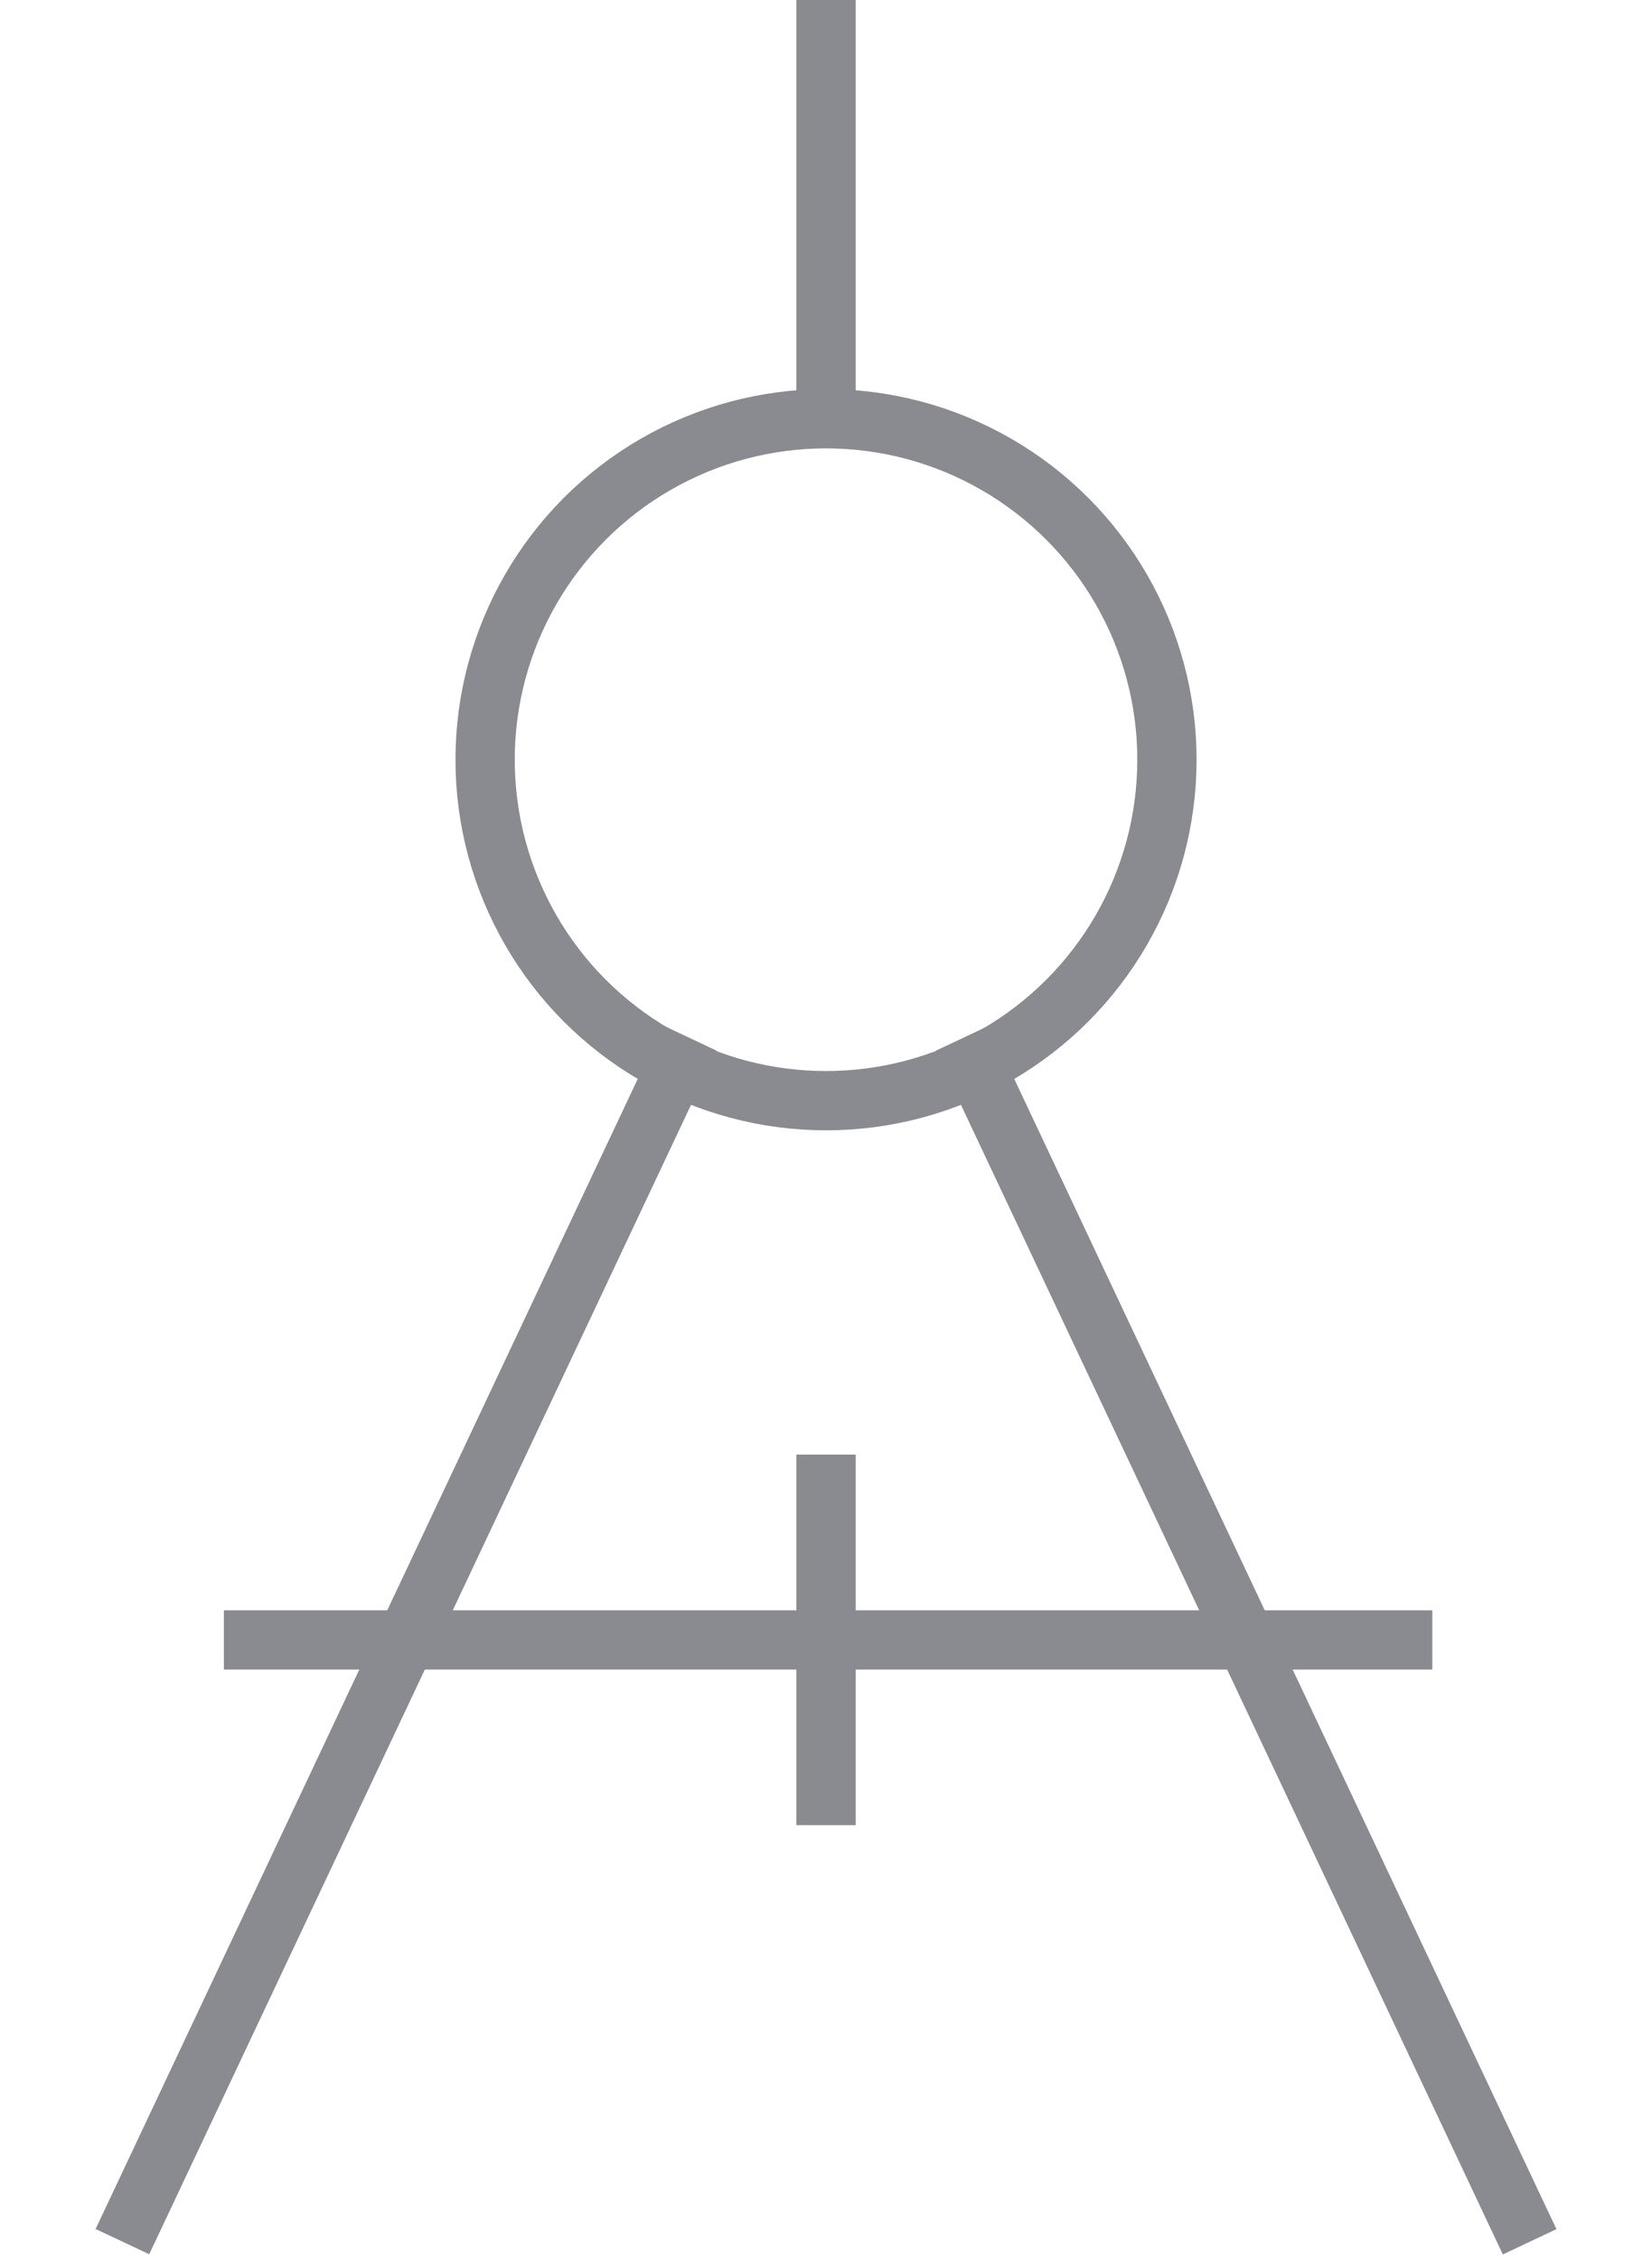 <svg xmlns="http://www.w3.org/2000/svg" width="33.441" height="45.714" viewBox="0 0 33.441 45.714">
  <g id="Group_6398" data-name="Group 6398" transform="translate(-282.83 -5217.521)">
    <path id="Path_8664" data-name="Path 8664" d="M-20873.168,2109.324v8.483" transform="translate(21172.719 3108.197)" fill="none" stroke="#898b90" stroke-width="1.2"/>
    <path id="Path_8668" data-name="Path 8668" d="M-20873.168,2109.324v7.5" transform="translate(21172.719 3137.637)" fill="none" stroke="#898b90" stroke-width="1.2"/>
    <path id="Path_8667" data-name="Path 8667" d="M0,0V24.462" transform="translate(287.362 5250.712) rotate(-90)" fill="none" stroke="#898b90" stroke-width="1.2"/>
    <g id="Group_6398-2" data-name="Group 6398" transform="translate(283.373 5238.53)">
      <path id="Path_8665" data-name="Path 8665" d="M2.234,0,0,26.838" transform="translate(17.002 1.121) rotate(-30)" fill="none" stroke="#898b90" stroke-width="1.2"/>
      <path id="Path_8666" data-name="Path 8666" d="M2.234,26.839,0,0" transform="translate(1.935 24.36) rotate(-150)" fill="none" stroke="#898b90" stroke-width="1.2"/>
    </g>
    <g id="Ellipse_1" data-name="Ellipse 1" transform="translate(292.05 5225.396)" fill="none" stroke="#898b90" stroke-width="1.2">
      <circle cx="7.501" cy="7.501" r="7.501" stroke="none"/>
      <circle cx="7.501" cy="7.501" r="6.901" fill="none"/>
    </g>
  </g>
</svg>
